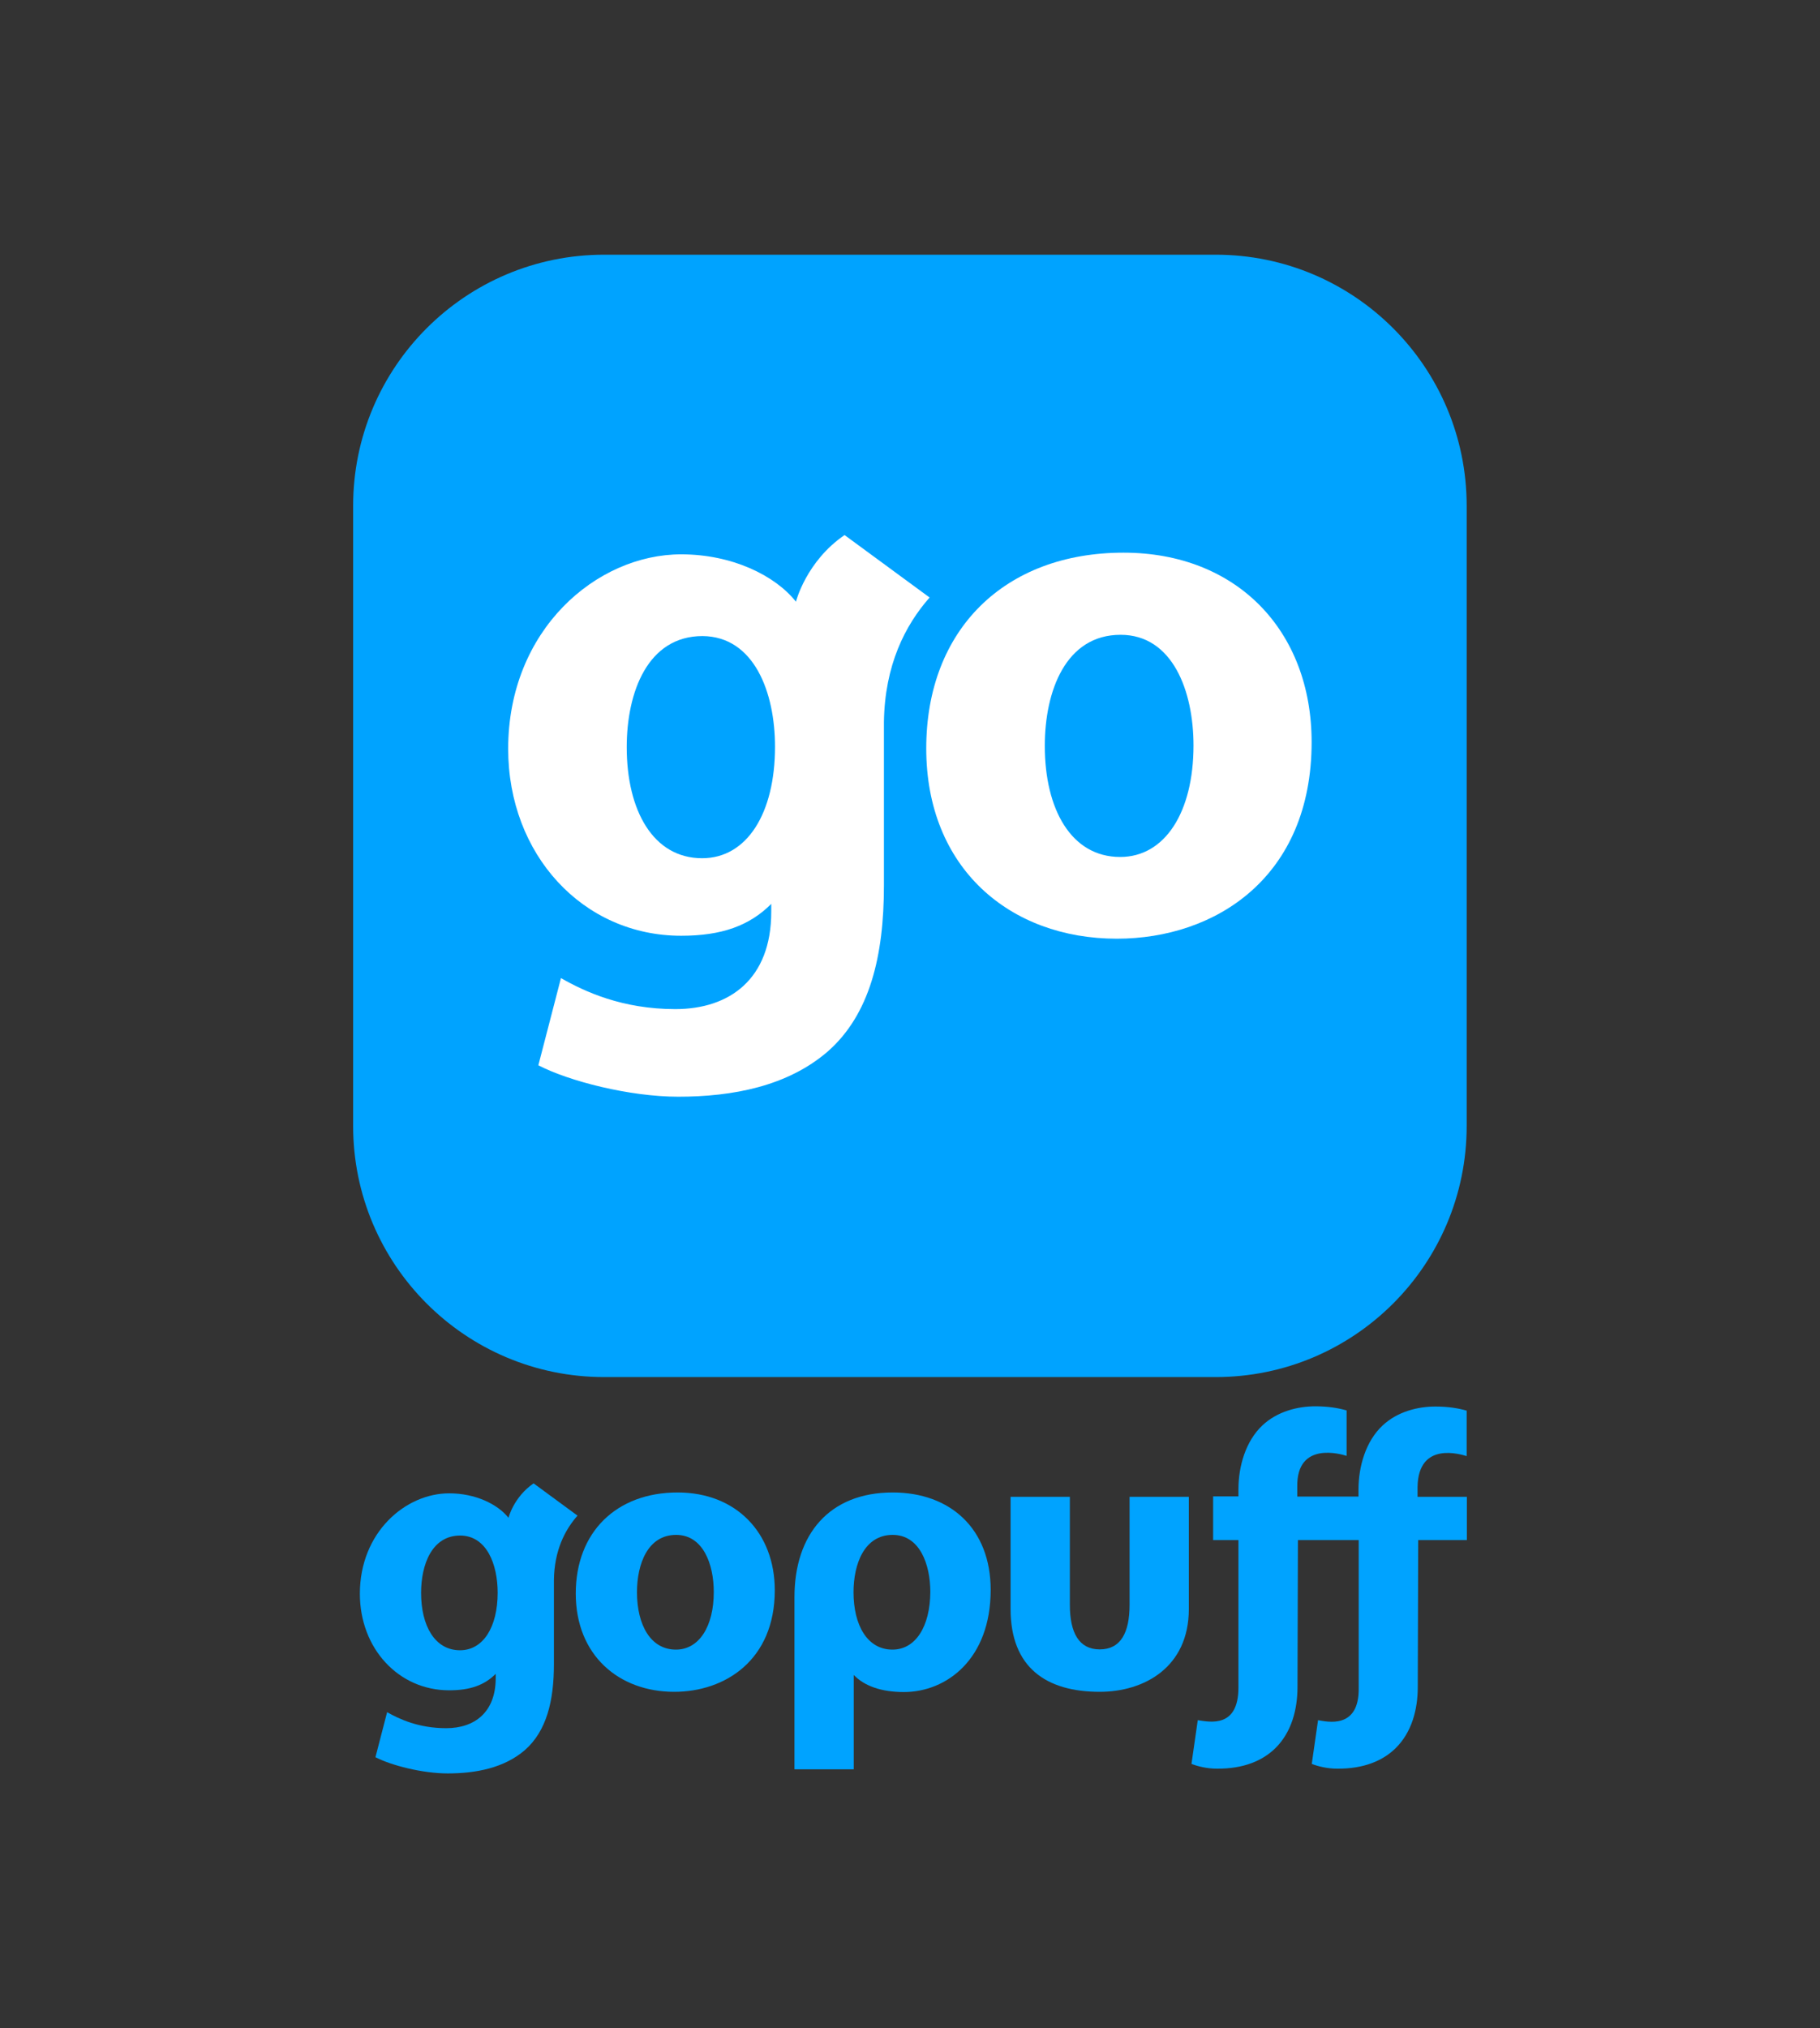 <?xml version="1.0" encoding="utf-8"?>
<!-- Generator: Adobe Illustrator 16.0.0, SVG Export Plug-In . SVG Version: 6.00 Build 0)  -->
<!DOCTYPE svg PUBLIC "-//W3C//DTD SVG 1.1//EN" "http://www.w3.org/Graphics/SVG/1.1/DTD/svg11.dtd">
<svg version="1.1" id="_x3C_Layer_x3E_" xmlns="http://www.w3.org/2000/svg" xmlns:xlink="http://www.w3.org/1999/xlink" x="0px"
	 y="0px" width="435.046px" height="484.496px" viewBox="0 0 435.046 484.496" enable-background="new 0 0 435.046 484.496"
	 xml:space="preserve">
<rect x="0" y="0" width="435.046" height="484.496" fill="#333333" stroke="none"/>
<g>
	<g>
		<path fill="#00A3FF" d="M270.007,357.568v25.803c0,6.672-2.121,10.652-7.137,10.652c-4.965,0-7.135-3.98-7.135-10.652v-25.803
			h-14.17v26.787c0,14.012,8.531,19.803,21.305,19.803c10.549,0,21.305-5.791,21.305-19.803v-26.787H270.007z"/>
		<path fill="#00A3FF" d="M161.983,356.535c-14.633,0-24.355,9.461-24.355,24.148c0,14.736,10.289,23.475,23.527,23.475
			c12.203,0,24.045-7.602,24.045-24.252C185.2,366.152,175.944,356.535,161.983,356.535z M161.569,394.076
			c-6.051,0-9.307-5.896-9.307-13.705c0-6.773,2.584-13.703,9.357-13.703c6.412,0,9,6.93,9,13.65
			C170.62,388.541,167.103,394.076,161.569,394.076z"/>
		<path fill="#00A3FF" d="M127.546,354.361c-4.758,3.258-6,8.223-6,8.223c-2.586-3.258-7.912-5.844-14.168-5.844
			c-10.445,0-21.355,9.309-21.355,23.992c0,13.031,9.205,23.064,21.355,23.064c5.016,0,8.428-1.24,11.117-3.93c0,0,0,0.619,0,0.982
			c0,8.271-5.119,11.996-11.842,11.996c-6.566,0-11.219-2.172-14.117-3.826l-2.789,10.756c3.773,1.965,11.271,3.877,17.268,3.877
			c6.725,0,13.498-1.291,18.463-5.584c5.17-4.551,6.928-11.738,6.928-20.477v-20.168c0.104-6.98,2.586-11.893,5.639-15.357
			L127.546,354.361z M109.964,394.23c-6.051,0-9.309-5.896-9.309-13.703c0-6.773,2.586-13.703,9.359-13.703
			c6.361,0.051,8.945,6.93,8.945,13.652C118.96,388.697,115.495,394.23,109.964,394.23z"/>
		<path fill="#00A3FF" d="M213.384,356.535c-15.203,0-23.477,10.082-23.477,24.975v41.158h14.168v-22.543
			c2.535,2.639,6.566,4.086,12,4.086c10.133,0,20.732-7.811,20.732-24.408C236.808,365.221,227.19,356.535,213.384,356.535z
			 M213.329,394.076c-6.047,0-9.305-5.896-9.305-13.705c0-6.773,2.586-13.703,9.359-13.703c6.412,0,8.998,6.93,8.998,13.65
			C222.329,388.541,218.864,394.076,213.329,394.076z"/>
		<path fill="#00A3FF" d="M350.585,347.848v-10.861c-1.965-0.566-4.398-0.98-7.5-0.98c-4.137,0-9.047,1.188-12.619,4.551
			c-4.031,3.773-5.736,9.824-5.736,15.254v1.705h-14.635v-2.326c-0.207-11.014,10.547-7.807,11.791-7.395v-10.861
			c-1.967-0.566-4.396-0.98-7.498-0.98c-4.139,0-9.051,1.191-12.619,4.549c-4.031,3.777-5.738,9.828-5.738,15.256v1.707h-6.051
			v10.445h6.051v35.215c0,9.67-6.723,8.271-9.723,7.807l-1.5,10.445c1.447,0.572,3.723,1.139,6.051,1.139
			c6.412,0.051,10.963-1.912,14.016-4.912c3.826-3.775,5.273-9.205,5.273-14.582l0.102-35.111h14.529v35.215
			c0.207,10.186-7.754,8.117-9.719,7.807l-1.498,10.445c1.445,0.572,3.723,1.139,6.049,1.139c6.412,0.051,10.963-1.912,14.012-4.912
			c3.828-3.775,5.275-9.205,5.275-14.582l0.104-35.111h11.635v-10.342h-11.791v-2.326
			C339.001,344.123,349.343,347.484,350.585,347.848z"/>
	</g>
	<path fill="#00A3FF" d="M350.589,268.969c0,33.137-26.863,60-60,60H144.411c-33.137,0-60-26.863-60-60V120.844
		c0-33.138,26.863-60,60-60h146.178c33.137,0,60,26.862,60,60V268.969z"/>
	<g>
		<path fill="#FFFFFF" d="M268.565,132.026c-28.336,0-47.16,18.322-47.16,46.762c0,28.536,19.924,45.456,45.559,45.456
			c23.631,0,46.561-14.719,46.561-46.96C313.524,150.651,295.603,132.026,268.565,132.026z M267.765,204.721
			c-11.719,0-18.02-11.418-18.02-26.538c0-13.114,5.004-26.535,18.119-26.535c12.416,0,17.426,13.421,17.426,26.435
			C285.29,194.004,278.479,204.721,267.765,204.721z"/>
		<path fill="#FFFFFF" d="M201.88,127.818c-9.211,6.307-11.619,15.923-11.619,15.923c-5.004-6.311-15.318-11.316-27.434-11.316
			c-20.225,0-41.354,18.025-41.354,46.459c0,25.231,17.826,44.659,41.354,44.659c9.713,0,16.322-2.4,21.529-7.609
			c0,0,0,1.201,0,1.902c0,16.02-9.914,23.23-22.932,23.23c-12.715,0-21.725-4.205-27.336-7.41l-5.402,20.83
			c7.309,3.803,21.826,7.508,33.439,7.508c13.021,0,26.137-2.502,35.75-10.814c10.012-8.811,13.416-22.729,13.416-39.652v-39.05
			c0.199-13.518,5.008-23.031,10.918-29.738L201.88,127.818z M167.837,205.021c-11.719,0-18.025-11.418-18.025-26.534
			c0-13.119,5.004-26.537,18.123-26.537c12.318,0.1,17.322,13.418,17.322,26.437C185.257,194.305,178.546,205.021,167.837,205.021z"
			/>
	</g>
</g>
</svg>
